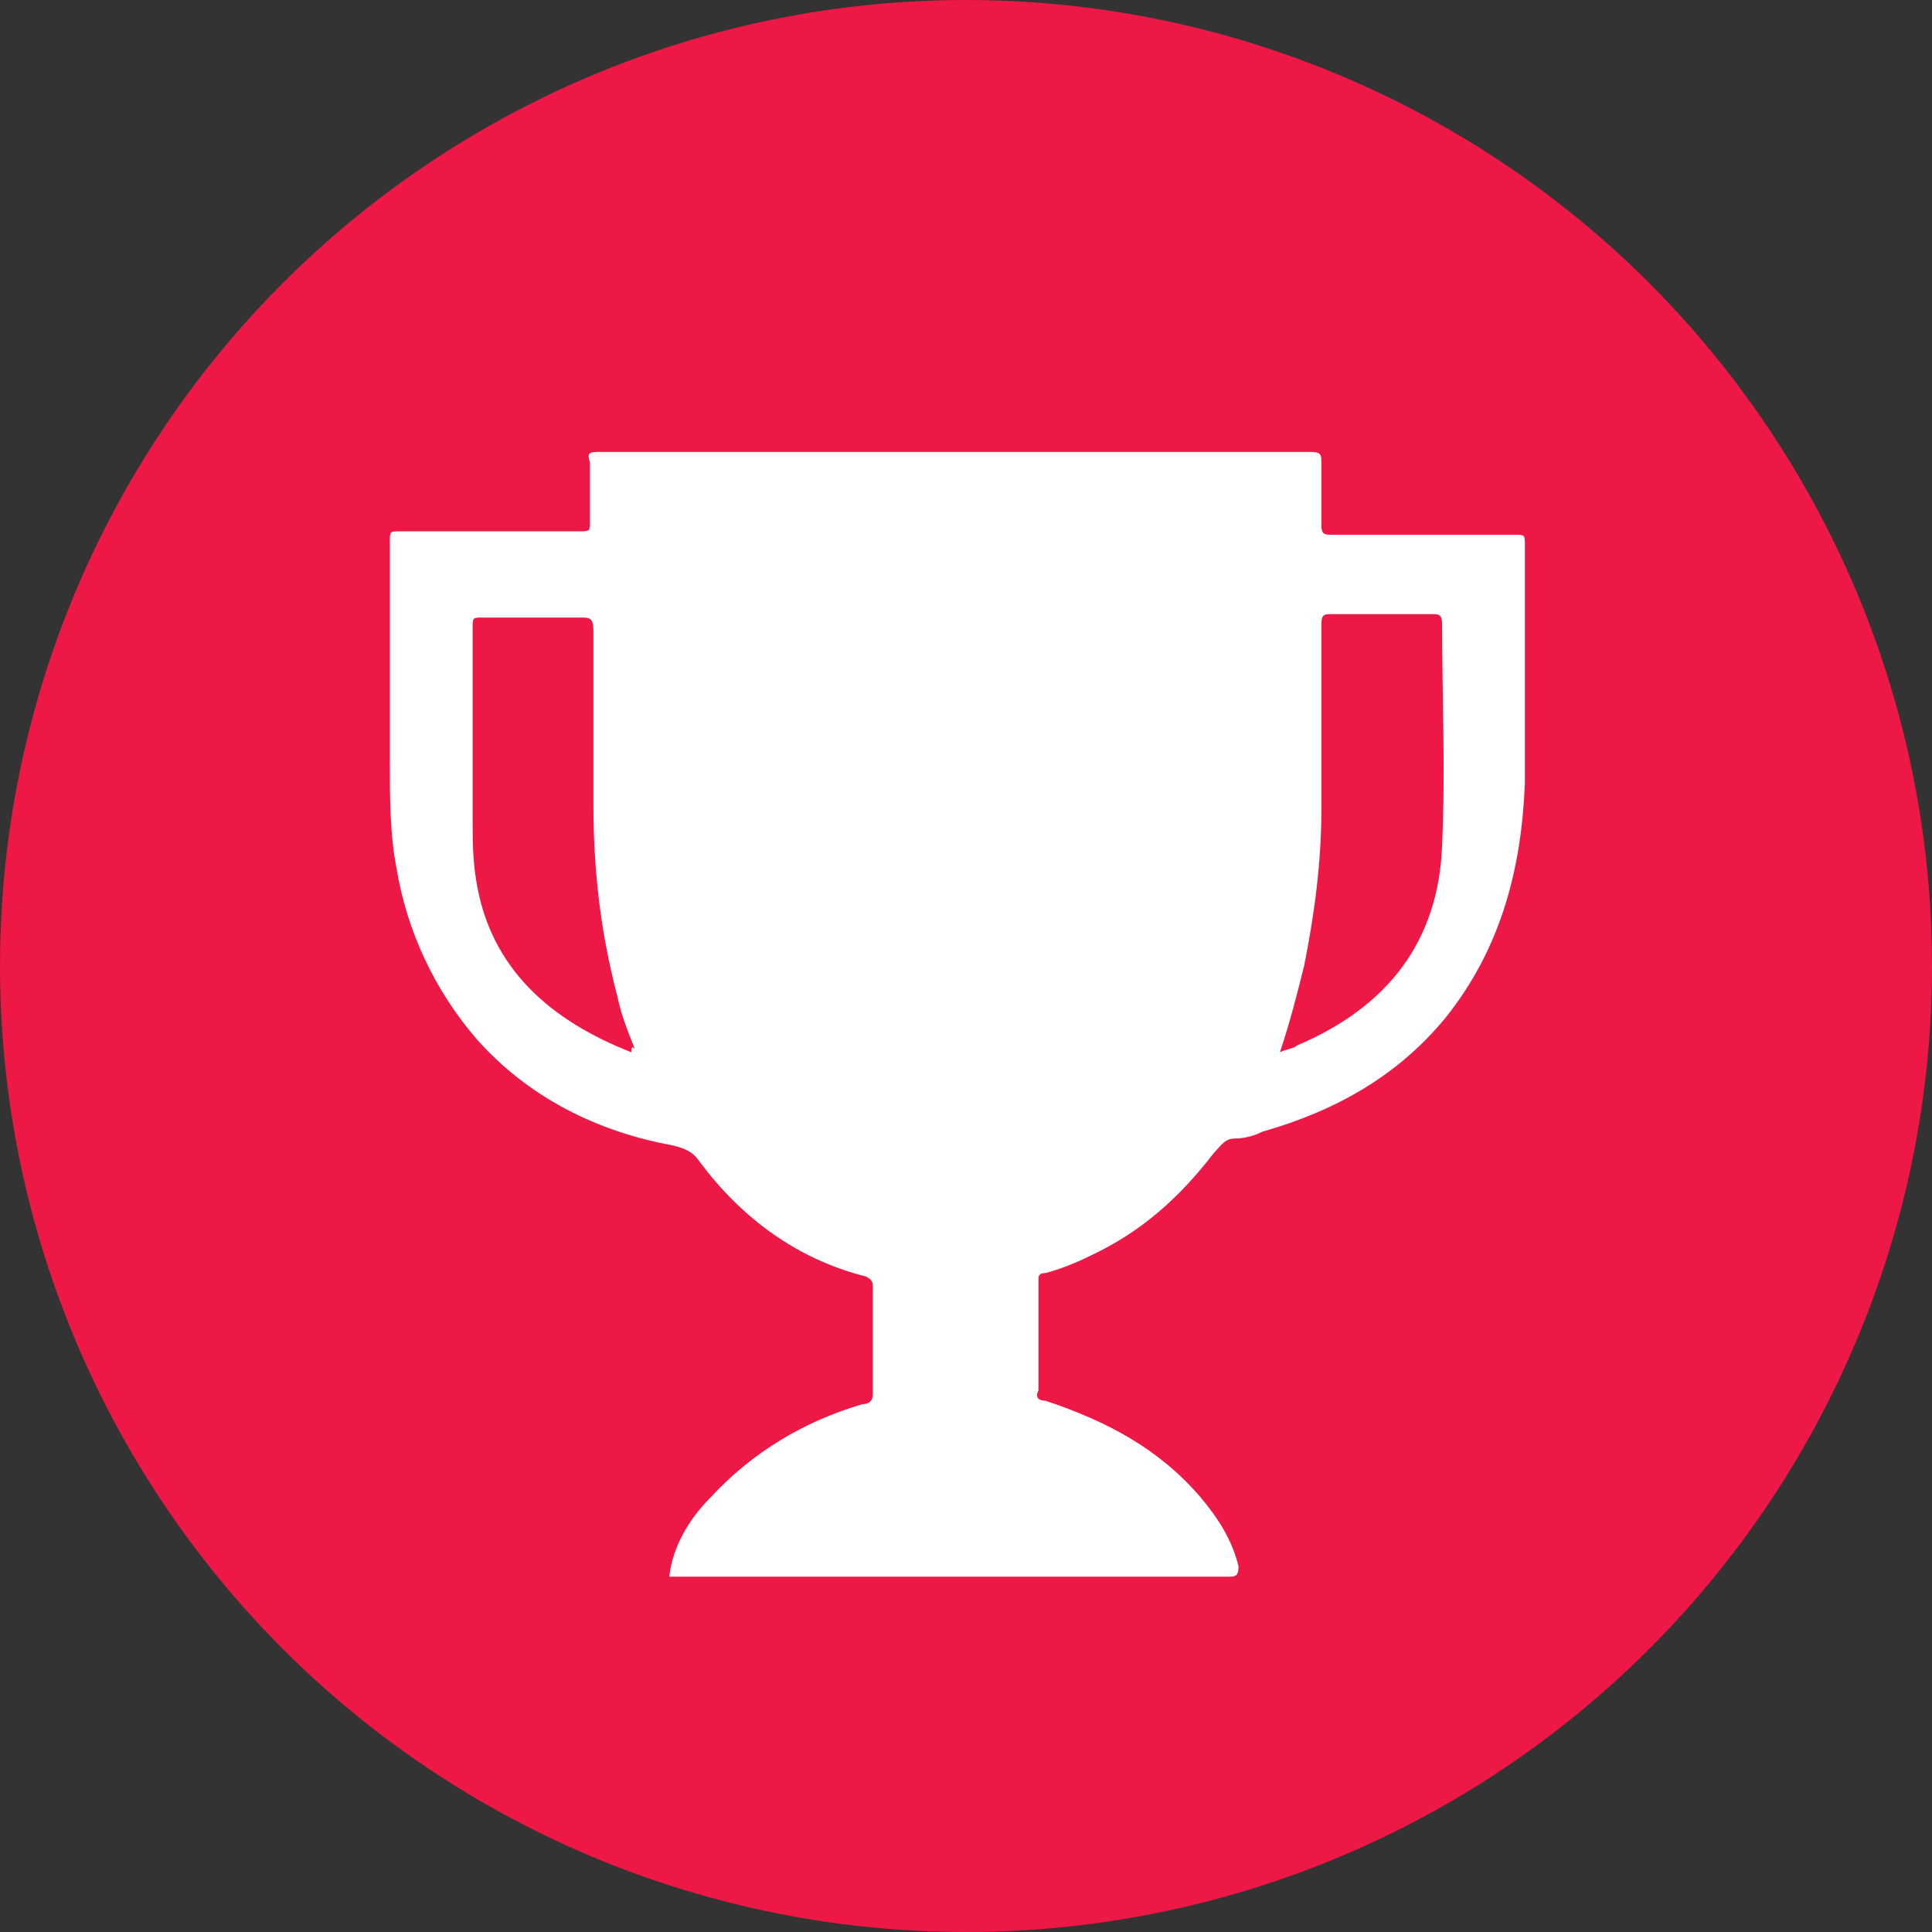 <?xml version="1.0" encoding="utf-8"?>
<!-- Generator: Adobe Illustrator 23.0.3, SVG Export Plug-In . SVG Version: 6.00 Build 0)  -->
<svg version="1.1" id="Layer_1" xmlns="http://www.w3.org/2000/svg" xmlns:xlink="http://www.w3.org/1999/xlink" x="0px" y="0px"
	 viewBox="0 0 56 56" style="enable-background:new 0 0 56 56;" xml:space="preserve">
<rect x="0" y="0" width="56" height="56" fill="#333333" stroke="none"/>
<style type="text/css">
	.st0{fill-rule:evenodd;clip-rule:evenodd;fill:#ED1846;}
	.st1{fill:#FFFFFF;}
</style>
<title>Accident Management</title>
<desc>Created with Sketch.</desc>
<circle id="Oval" class="st0" cx="28" cy="28" r="28"/>
<path class="st1" d="M44.2,15.8c0-0.3,0-0.3-0.3-0.3c-1.8,0-3.5,0-5.3,0c-0.2,0-0.3,0-0.3-0.3c0-0.6,0-1.2,0-1.8
	c0-0.2,0-0.3-0.3-0.3c-0.4,0-0.7,0-1.1,0c-6.5,0-13,0-19.5,0c-0.3,0-0.4,0-0.3,0.3c0,0.6,0,1.1,0,1.7c0,0.3,0,0.3-0.3,0.3
	c-1.7,0-3.5,0-5.2,0c-0.3,0-0.3,0-0.3,0.3c0,2.1,0,4.3,0,6.4c0,1,0,2.1,0.2,3.1c0.3,1.8,1.1,3.5,2.3,4.9c1.5,1.7,3.5,2.7,5.7,3.1
	c0.4,0.1,0.6,0.2,0.8,0.5c1.2,1.6,2.8,2.8,4.8,3.3c0.2,0.1,0.2,0.2,0.2,0.3c0,1,0,2.1,0,3.1c0,0.2-0.1,0.3-0.3,0.3
	c-1.7,0.5-3.2,1.4-4.4,2.7c-0.6,0.6-1.1,1.4-1.2,2.3h0.4h10.7c1.7,0,3.4,0,5.1,0c0.2,0,0.3,0,0.3-0.3c-0.2-0.8-0.6-1.4-1.1-2
	c-1.2-1.4-2.7-2.2-4.5-2.8c-0.2,0-0.3-0.1-0.2-0.3c0-1.1,0-2.2,0-3.2c0-0.1,0-0.2,0.2-0.2c0.4-0.1,0.9-0.3,1.3-0.5
	c1.5-0.7,2.6-1.7,3.6-3c0.2-0.2,0.3-0.4,0.6-0.4c0.3,0,0.6-0.1,0.8-0.2c2.1-0.6,3.9-1.6,5.3-3.3c1.6-2,2.2-4.3,2.3-6.8
	C44.2,20.7,44.2,18.3,44.2,15.8z M18.3,30.5c-2.3-0.9-4.1-2.4-4.5-5c-0.1-0.6-0.1-1.2-0.1-1.7c0-1.9,0-3.7,0-5.6
	c0-0.3,0-0.3,0.3-0.3c0.9,0,1.9,0,2.8,0c0.3,0,0.4,0,0.4,0.4c0,1.7,0,3.3,0,5c0,1.9,0.2,3.7,0.7,5.6c0.1,0.5,0.3,1,0.5,1.5
	C18.3,30.3,18.3,30.4,18.3,30.5z M41.8,24.5c-0.1,2.8-1.6,4.7-4.2,5.8c-0.1,0.1-0.3,0.1-0.5,0.2c0.3-0.9,0.5-1.7,0.7-2.5
	c0.3-1.5,0.5-3,0.5-4.5c0-1.8,0-3.6,0-5.4c0-0.3,0.1-0.3,0.3-0.3c1,0,2,0,2.9,0c0.2,0,0.3,0,0.3,0.3C41.8,20.2,41.9,22.3,41.8,24.5z
	"/>
</svg>
